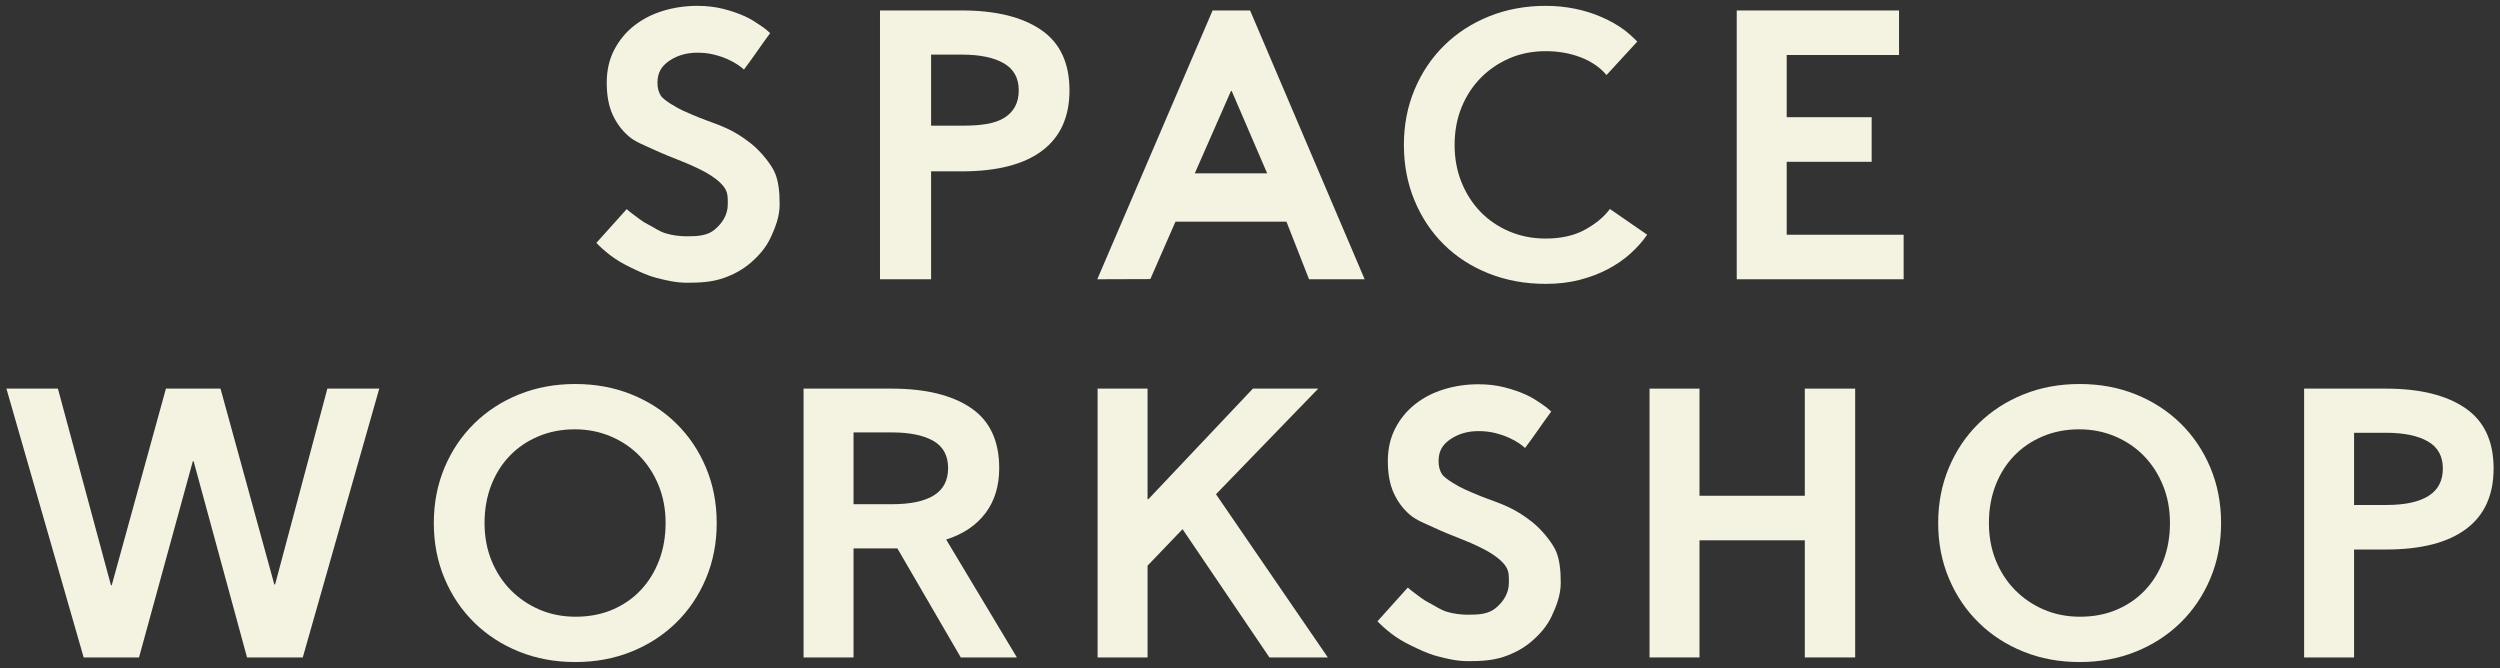 <svg xmlns="http://www.w3.org/2000/svg" height="100" viewBox="0 0 374 100" width="374"><rect x="0" y="0" width="374" height="100" fill="#333333" stroke="none"/><g fill="#f4f2e0"><g transform="translate(89.217 .875)"><path d="m195.567 34.239v6.664h-24.969v-40.213h24.279v6.664h-16.804v9.307h12.71v6.665h-12.71v10.914z"></path><path d="m151.117 10.352c-.882-1.074-2.252-2.041-3.863-2.653-1.609-.613-3.354-.92-5.232-.92-1.955 0-3.758.354-5.406 1.062-1.648.71-3.085 1.686-4.313 2.931-1.226 1.244-2.184 2.719-2.875 4.424-.69 1.704-1.035 3.571-1.035 5.601 0 2.03.344 3.897 1.035 5.601.69 1.704 1.638 3.178 2.846 4.424 1.207 1.244 2.645 2.221 4.313 2.929 1.669.708 3.48 1.062 5.435 1.062 2.3 0 4.255-.44 5.864-1.321 1.611-.881 2.856-1.915 3.738-3.102l5.578 3.849c-.689.996-1.523 1.935-2.501 2.816-.977.881-2.098 1.655-3.363 2.326-1.265.669-2.674 1.206-4.226 1.608-1.553.403-3.249.603-5.089.603-3.068 0-5.903-.517-8.511-1.55-2.607-1.035-4.849-2.48-6.728-4.337-1.877-1.858-3.344-4.059-4.399-6.607-1.053-2.547-1.581-5.313-1.581-8.3s.536-5.755 1.609-8.302c1.073-2.547 2.559-4.749 4.457-6.606 1.898-1.858 4.14-3.304 6.728-4.337 2.588-1.035 5.396-1.552 8.425-1.552 1.494 0 2.951.144 4.37.43 1.418.288 2.759.71 4.024 1.264 1.265.556 2.425 1.205 3.451 1.982.637.484 1.575 1.363 1.85 1.671z"></path><path d="m82.874 40.877-7.938.026 17.25-40.213h5.609l17.141 40.213h-8.321l-3.379-8.617h-16.602c-1.246 2.849-2.572 5.876-3.761 8.591zm12.062-28.137-5.413 12.319h10.828l-5.304-12.319z"></path><path d="m50.074 40.903h-7.645v-40.213h12.248c5.06 0 9.01.967 11.846 2.901 2.837 1.935 4.255 4.951 4.255 9.049 0 3.983-1.37 6.999-4.111 9.047-2.741 2.05-6.738 3.073-11.99 3.073h-4.602zm0-33.607v10.631h4.66c2.761 0 4.86-.281 6.297-1.18 1.438-.9 2.157-2.269 2.157-4.107s-.748-3.189-2.243-4.051c-1.494-.861-3.584-1.293-6.268-1.293z"></path><path d="m22.077 9.534c-.192-.191-.497-.432-.919-.718-.422-.288-.929-.566-1.524-.833-.594-.268-1.274-.498-2.04-.69-.768-.191-1.592-.286-2.473-.286-1.611 0-3.01.402-4.199 1.206-1.187.803-1.782 1.784-1.782 3.278 0 .842.163 1.372.488 1.928.424.721 2.576 1.92 3.364 2.274.767.344 1.571.694 2.415 1.034 1.34.54 2.694.953 4.055 1.583 1.359.631 2.339 1.257 3.617 2.246 1.278.989 2.784 2.754 3.473 4.094.689 1.339.866 3.137.866 5.051 0 1.877-.684 3.553-1.375 5.027-.69 1.474-1.798 2.719-2.987 3.734-1.189 1.015-2.598 1.791-4.226 2.328-1.63.536-3.383.635-5.262.635-1.648 0-3.192-.361-4.628-.744-1.438-.383-2.732-1.022-3.882-1.576-1.15-.556-2.138-1.15-2.962-1.782-.824-.631-1.635-1.366-2.095-1.863 1.464-1.618 3.065-3.433 4.539-5.053.231.229.624.546 1.18.947.555.402 1.226.964 2.011 1.347.785.383 1.679 1.057 2.674 1.345.996.286 2.052.43 3.163.43 1.687 0 3.068-.111 4.14-1.012 1.073-.9 1.95-2.154 1.95-3.763 0-.88.048-1.651-.434-2.41-.882-1.388-2.996-2.487-4.102-3.013-.767-.363-1.532-.707-2.301-1.005-1.607-.622-3.095-1.235-4.457-1.867-1.36-.632-2.549-1.049-3.565-1.93s-1.811-1.964-2.386-3.246c-.575-1.283-.863-2.863-.863-4.739 0-1.838.375-3.476 1.122-4.913.746-1.435 1.743-2.642 2.99-3.619 1.245-.976 2.683-1.713 4.313-2.211 1.63-.498 3.344-.747 5.147-.747 1.379 0 2.673.153 3.88.459 1.207.307 2.291.681 3.249 1.121s1.622.9 2.331 1.378c.71.479.902.645 1.412 1.124-1.321 1.781-2.571 3.679-3.916 5.451z"></path></g><g transform="translate(.958 57.448)"><path d="m351.211 40.904h-7.475v-40.214h12.248c5.06 0 9.008.967 11.846 2.902 2.837 1.933 4.255 4.949 4.255 9.047 0 3.983-1.37 6.999-4.111 9.047-2.742 2.05-6.738 3.073-11.99 3.073h-4.772zm0-33.608v10.801h4.83c2.759 0 4.859-.449 6.297-1.35 1.438-.9 2.156-2.269 2.156-4.107s-.746-3.189-2.242-4.051c-1.496-.861-3.585-1.293-6.268-1.293z"></path><path d="m331.316 20.797c0 2.987-.536 5.754-1.609 8.302-1.073 2.547-2.559 4.749-4.457 6.606-1.898 1.857-4.131 3.304-6.699 4.337-2.569 1.034-5.367 1.552-8.396 1.552-3.029 0-5.827-.518-8.395-1.552-2.569-1.034-4.802-2.48-6.7-4.337-1.898-1.857-3.383-4.059-4.455-6.606-1.075-2.548-1.611-5.315-1.611-8.302s.536-5.755 1.611-8.302c1.072-2.547 2.558-4.749 4.455-6.606 1.898-1.858 4.131-3.304 6.7-4.337 2.568-1.035 5.366-1.552 8.395-1.552 3.029 0 5.827.517 8.396 1.552 2.568 1.034 4.801 2.479 6.699 4.337 1.898 1.857 3.383 4.059 4.457 6.606 1.073 2.547 1.609 5.315 1.609 8.302zm-7.648 0c0-2.03-.344-3.897-1.035-5.601-.69-1.704-1.638-3.178-2.846-4.424-1.207-1.245-2.645-2.221-4.313-2.929-1.669-.71-3.461-1.064-5.377-1.064-1.993 0-3.824.354-5.491 1.064-1.667.708-3.095 1.684-4.284 2.929-1.189 1.245-2.108 2.719-2.761 4.424-.651 1.704-.977 3.571-.977 5.601 0 2.03.344 3.897 1.035 5.601.69 1.704 1.648 3.178 2.876 4.424 1.226 1.245 2.664 2.221 4.313 2.929s3.449 1.062 5.405 1.062c2.032 0 3.872-.354 5.52-1.062s3.058-1.684 4.226-2.929c1.17-1.245 2.081-2.719 2.732-4.424.651-1.704.977-3.571.977-5.601z"></path><path d="m245.812 40.904v-40.214h7.475v16.028h15.756v-16.028h7.533v40.214h-7.533v-17.522h-15.756v17.522z"></path><path d="m163.243 40.904v-40.214h7.475v16.546h.115l15.641-16.546h9.775l-15.295 15.799 16.733 24.416h-8.74l-12.995-19.189-5.233 5.459v13.73z"></path><path d="m133.287 24.588h-6.556v16.316h-7.475v-40.214h13.168c5.06 0 9.008.957 11.846 2.873 2.837 1.915 4.255 4.92 4.255 9.019 0 2.68-.689 4.93-2.069 6.75s-3.336 3.131-5.866 3.936l10.58 17.637h-8.395zm-6.556-6.607h5.751c2.761 0 4.85-.44 6.268-1.321 1.418-.88 2.128-2.24 2.128-4.078 0-1.877-.738-3.236-2.215-4.078-1.475-.844-3.555-1.264-6.239-1.264h-5.693z"></path><path d="m106.263 20.797c0 2.987-.537 5.754-1.611 8.302-1.072 2.547-2.558 4.749-4.455 6.606-1.898 1.857-4.131 3.304-6.7 4.337-2.568 1.034-5.366 1.552-8.395 1.552-3.029 0-5.827-.518-8.396-1.552-2.568-1.034-4.801-2.48-6.699-4.337-1.898-1.857-3.383-4.059-4.457-6.606-1.073-2.548-1.609-5.315-1.609-8.302s.536-5.755 1.609-8.302c1.073-2.547 2.559-4.749 4.457-6.606 1.898-1.858 4.131-3.304 6.699-4.337 2.569-1.035 5.367-1.552 8.396-1.552 3.029 0 5.827.517 8.395 1.552 2.569 1.034 4.802 2.479 6.7 4.337 1.898 1.857 3.383 4.059 4.455 6.606 1.073 2.547 1.611 5.315 1.611 8.302zm-7.648 0c0-2.03-.344-3.897-1.035-5.601-.69-1.704-1.64-3.178-2.847-4.424-1.207-1.245-2.644-2.221-4.313-2.929-1.667-.71-3.46-1.064-5.376-1.064-1.994 0-3.824.354-5.491 1.064-1.669.708-3.096 1.684-4.284 2.929-1.189 1.245-2.109 2.719-2.761 4.424-.651 1.704-.977 3.571-.977 5.601 0 2.03.344 3.897 1.035 5.601.69 1.704 1.648 3.178 2.875 4.424 1.228 1.245 2.664 2.221 4.313 2.929s3.451 1.062 5.406 1.062c2.032 0 3.872-.354 5.52-1.062 1.648-.708 3.058-1.684 4.226-2.929 1.17-1.245 2.079-2.719 2.732-4.424.651-1.704.977-3.571.977-5.601z"></path><path d="m7.706.69 7.935 29.414h.115l8.108-29.414h8.166l8.05 29.299h.115l7.82-29.299h7.764l-11.444 40.214h-8.338l-7.993-29.356h-.115l-8.05 29.356h-8.281l-11.557-40.214z"></path><path d="m227.191 9.571c-.192-.191-.499-.43-.919-.717-.422-.288-.929-.566-1.524-.833-.594-.268-1.275-.498-2.042-.69-.767-.191-1.591-.286-2.473-.286-1.609 0-3.009.402-4.197 1.206-1.189.803-1.782 1.784-1.782 3.276 0 .844.163 1.373.488 1.928.424.723 2.576 1.922 3.364 2.276.767.344 1.571.694 2.415 1.034 1.339.54 2.694.953 4.053 1.583 1.36.631 2.339 1.257 3.618 2.246 1.278.989 2.784 2.754 3.473 4.093.689 1.34.865 3.138.865 5.053 0 1.877-.683 3.553-1.373 5.027s-1.8 2.719-2.987 3.734c-1.189 1.015-2.598 1.791-4.228 2.326-1.628.537-3.382.635-5.261.635-1.648 0-3.192-.36-4.63-.743-1.437-.383-2.73-1.022-3.882-1.578-1.15-.554-2.137-1.149-2.961-1.781s-1.635-1.366-2.095-1.864c1.464-1.617 3.065-3.432 4.539-5.053.231.23.624.547 1.179.949.556.402 1.228.964 2.013 1.347.785.381 1.679 1.057 2.674 1.343.996.288 2.05.432 3.163.432 1.686 0 3.066-.112 4.14-1.012 1.073-.9 1.95-2.154 1.95-3.763 0-.881.048-1.651-.434-2.41-.882-1.388-2.997-2.487-4.104-3.013-.765-.363-1.53-.708-2.3-1.005-1.607-.622-3.095-1.235-4.457-1.867-1.36-.632-2.549-1.051-3.565-1.93-1.016-.881-1.811-1.964-2.386-3.246-.575-1.283-.863-2.863-.863-4.74 0-1.838.375-3.475 1.121-4.912.748-1.435 1.745-2.642 2.991-3.619 1.245-.976 2.683-1.714 4.313-2.211 1.628-.498 3.344-.747 5.145-.747 1.38 0 2.674.153 3.882.459 1.207.307 2.291.679 3.249 1.12.958.44 1.622.9 2.331 1.379.71.479.902.645 1.412 1.123-1.321 1.782-2.571 3.681-3.916 5.451z"></path></g></g></svg>